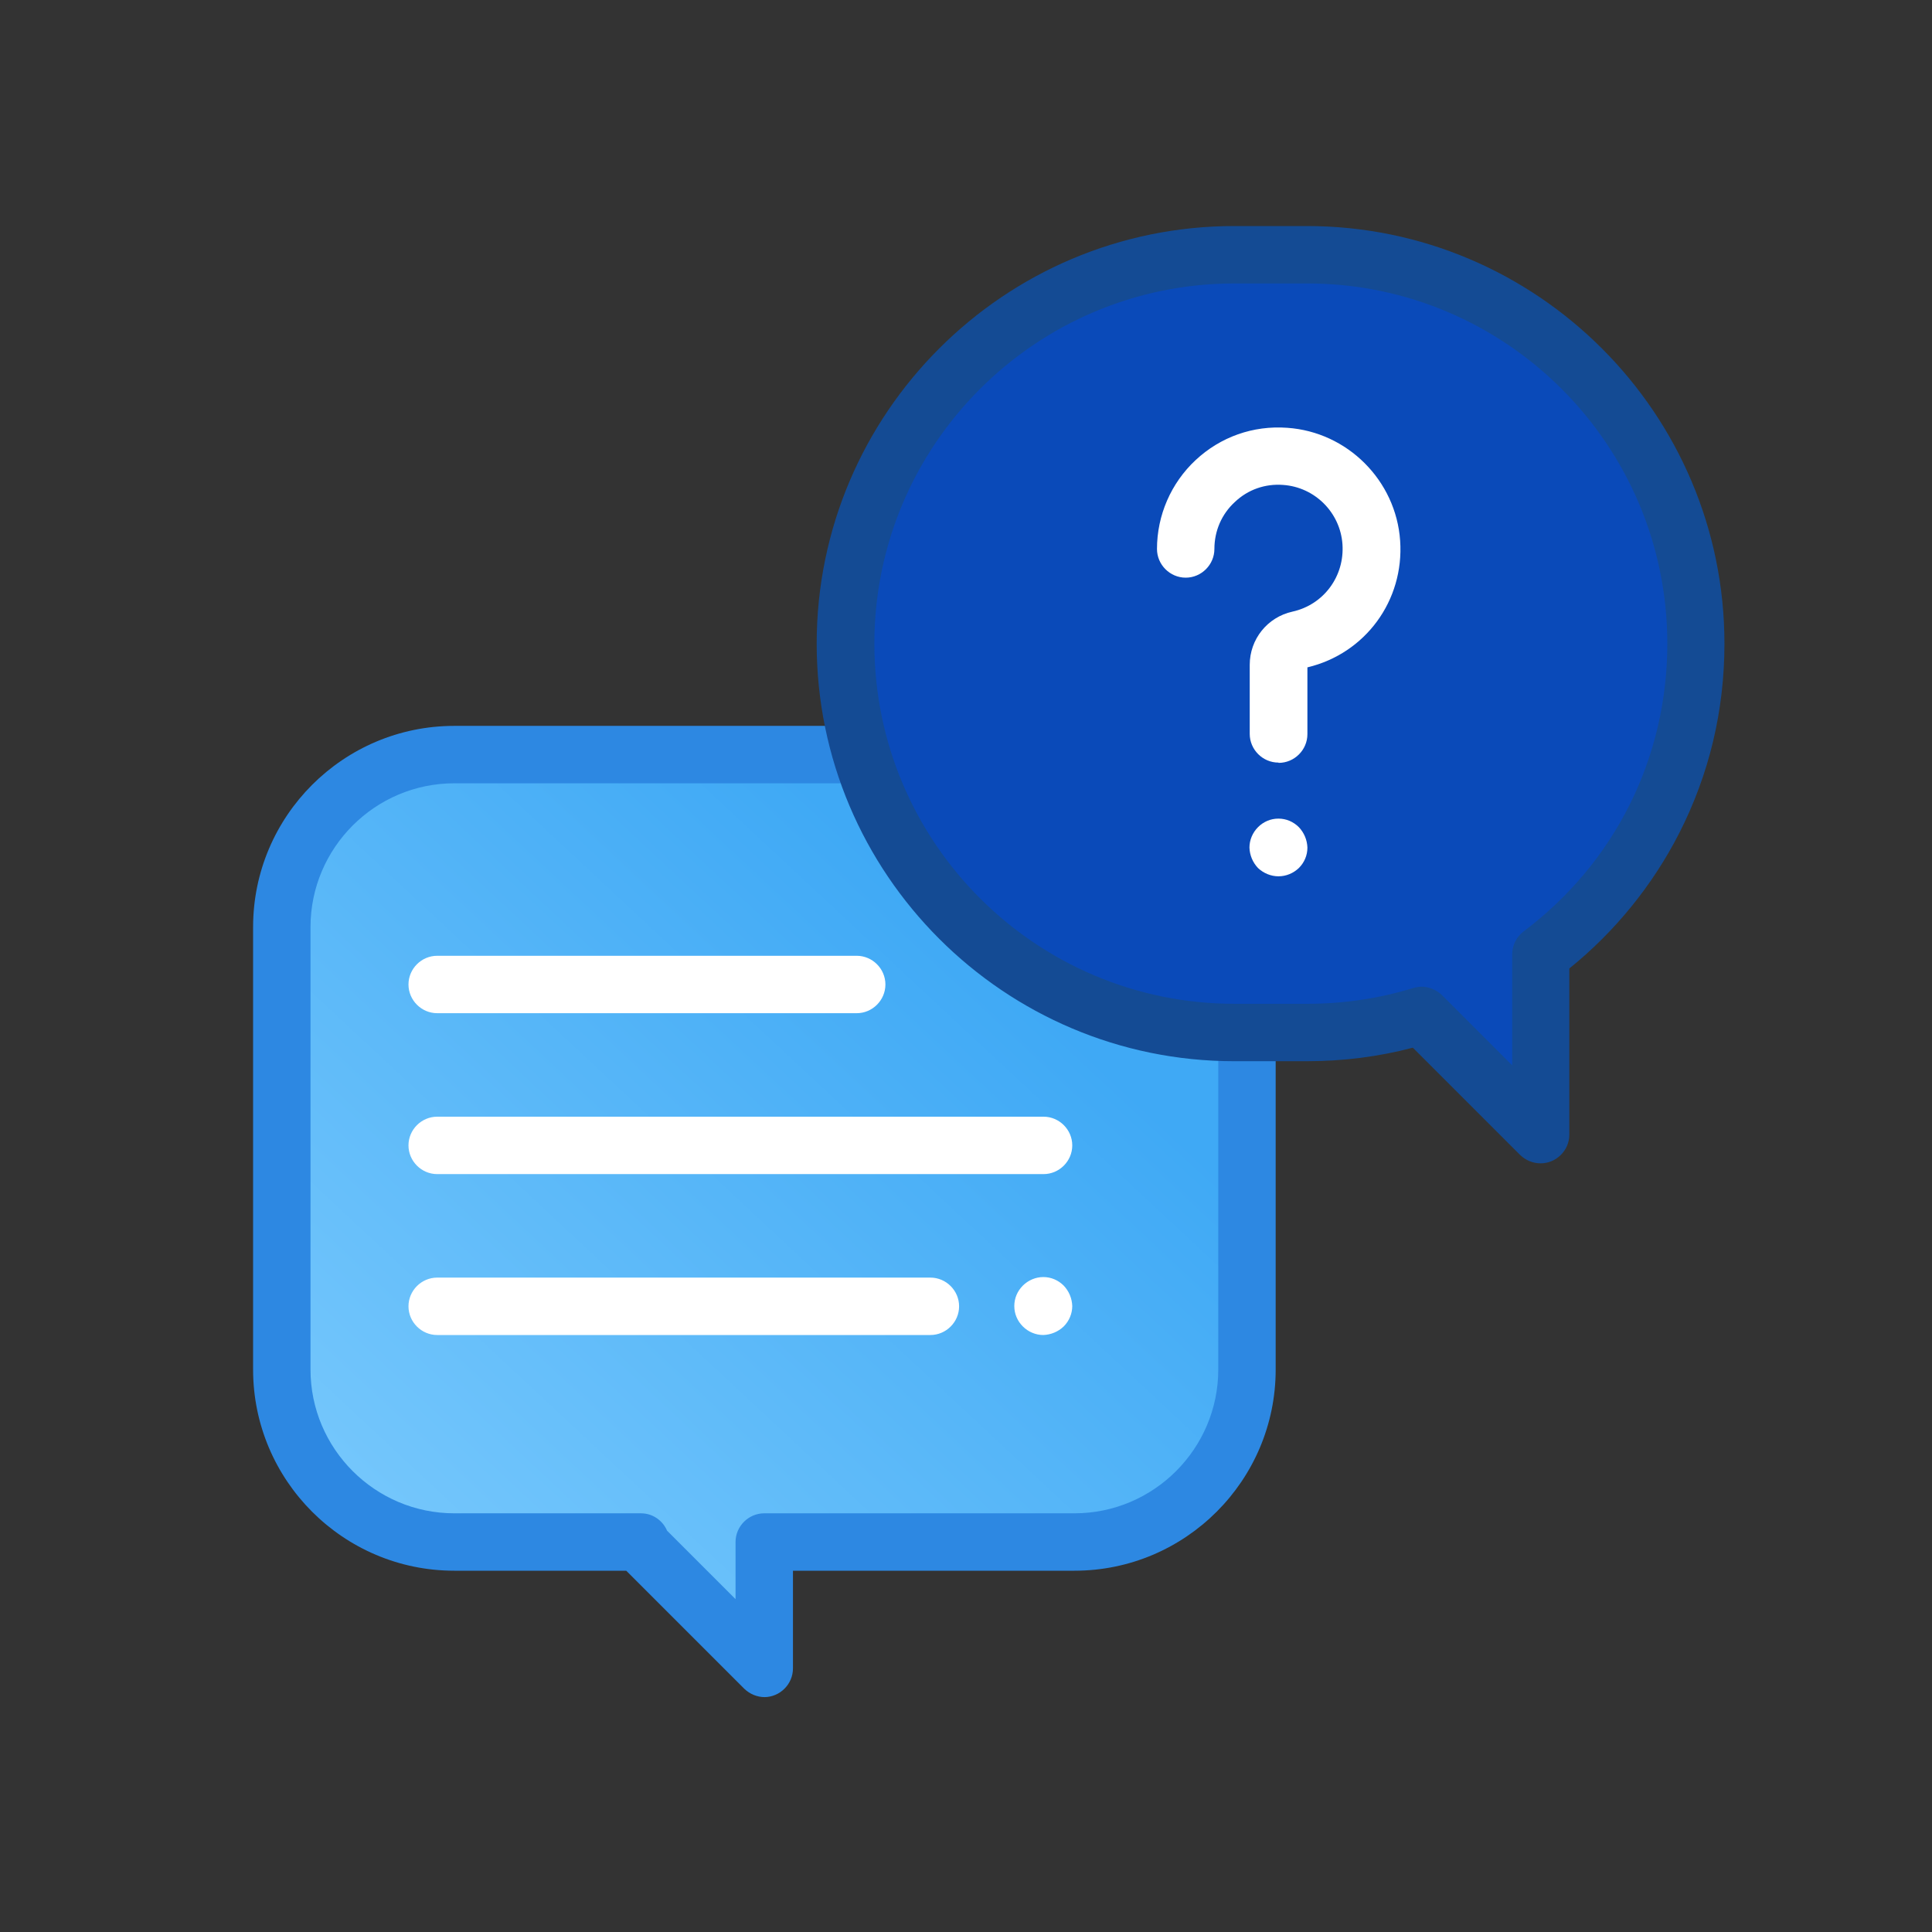 <?xml version="1.0" encoding="UTF-8"?><svg id="Layer_1" xmlns="http://www.w3.org/2000/svg" xmlns:xlink="http://www.w3.org/1999/xlink" viewBox="0 0 70 70"><rect x="0" y="0" width="70" height="70" fill="#333333" stroke="none"/><defs><style>.cls-1{fill:#fff;}.cls-2{fill:#144b94;}.cls-3{fill:#0a4ab9;}.cls-4{fill:#2d88e2;}.cls-5{fill:url(#New_Gradient_Swatch_3);}</style><linearGradient id="New_Gradient_Swatch_3" x1="10.86" y1="59.69" x2="34.94" y2="33.85" gradientUnits="userSpaceOnUse"><stop offset="0" stop-color="#7eccfd"/><stop offset="1" stop-color="#3fa9f5"/></linearGradient></defs><path class="cls-5" d="m38.95,27.34h-22.49c-3.45,0-6.25,2.8-6.25,6.25v16.03c0,3.45,2.8,6.25,6.25,6.25h6.76-.09s4.57,4.58,4.57,4.58v-4.58h11.24c3.45,0,6.25-2.8,6.25-6.25v-16.03c0-3.45-2.8-6.25-6.25-6.25Z"/><path class="cls-4" d="m27.71,61.49c-.28,0-.54-.11-.74-.3l-4.28-4.28h-6.23c-4.02,0-7.29-3.27-7.29-7.29v-16.03c0-4.02,3.27-7.29,7.29-7.29h14.5c.57,0,1.04.47,1.04,1.04s-.47,1.04-1.04,1.04h-14.5c-2.87,0-5.21,2.34-5.21,5.21v16.03c0,2.87,2.34,5.21,5.21,5.21h6.76c.43,0,.79.26.95.63l2.48,2.48v-2.07c0-.57.47-1.04,1.04-1.04h11.24c2.87,0,5.21-2.34,5.21-5.21v-11.87c0-.57.47-1.04,1.04-1.04s1.04.47,1.04,1.04v11.87c0,4.02-3.27,7.29-7.29,7.29h-10.2v3.54c0,.57-.47,1.04-1.04,1.04Z"/><path class="cls-3" d="m47.35,9.23h-2.63c-7.78,0-14.09,6.31-14.09,14.09s6.31,14.09,14.09,14.09h2.63c1.44,0,2.83-.22,4.14-.62l4.32,4.32v-6.53c3.41-2.57,5.62-6.66,5.62-11.26,0-7.78-6.31-14.09-14.09-14.09Z"/><path class="cls-2" d="m55.82,42.15c-.28,0-.54-.11-.74-.3l-3.89-3.89c-1.25.33-2.54.49-3.84.49h-2.63c-8.34,0-15.13-6.79-15.13-15.13s6.79-15.13,15.13-15.13h2.63c8.34,0,15.13,6.79,15.13,15.13,0,2.42-.55,4.73-1.64,6.87-.96,1.88-2.33,3.57-3.98,4.9v6.02c0,.57-.47,1.04-1.04,1.04h0Zm-4.32-6.4c.27,0,.54.11.74.3l2.55,2.55v-4.02c0-.33.15-.63.41-.83,3.31-2.49,5.21-6.29,5.21-10.43,0-7.2-5.85-13.05-13.05-13.05h-2.63c-7.2,0-13.05,5.85-13.05,13.05s5.85,13.05,13.05,13.05h2.63c1.31,0,2.6-.19,3.84-.57.1-.03.2-.05.31-.05Z"/><path class="cls-1" d="m46.32,27.63c-.57,0-1.04-.47-1.04-1.04v-2.5c0-.93.64-1.73,1.55-1.93,1.13-.25,1.89-1.28,1.81-2.44-.08-1.15-1-2.07-2.15-2.15-.65-.05-1.28.17-1.75.62-.48.44-.74,1.05-.74,1.7,0,.57-.47,1.04-1.04,1.04s-1.04-.47-1.04-1.04c0-1.22.51-2.39,1.4-3.22.9-.84,2.08-1.26,3.32-1.17,2.18.15,3.94,1.91,4.09,4.09.15,2.17-1.26,4.09-3.36,4.59v2.42c0,.57-.47,1.04-1.04,1.04h0Zm0,4.12c-.27,0-.54-.11-.74-.3-.19-.2-.3-.46-.31-.74,0-.27.11-.54.31-.74s.46-.31.74-.31.54.11.74.31c.19.2.3.46.31.74,0,.28-.11.54-.31.74-.2.19-.46.3-.74.3Zm-8.52,10.79H15.84c-.57,0-1.04-.47-1.04-1.04s.47-1.04,1.04-1.04h21.97c.57,0,1.04.47,1.04,1.04s-.47,1.04-1.04,1.04Zm0,5.83c-.27,0-.54-.11-.74-.31s-.31-.46-.31-.74.11-.54.31-.74c.19-.19.46-.31.74-.31s.54.11.74.31c.19.2.3.46.31.74,0,.27-.11.54-.31.74-.2.19-.46.3-.74.31Zm-4.09,0H15.84c-.57,0-1.04-.47-1.04-1.04s.47-1.04,1.04-1.04h17.87c.57,0,1.04.47,1.04,1.04s-.47,1.04-1.04,1.04Zm-2.67-11.66h-15.2c-.57,0-1.04-.47-1.04-1.04s.47-1.04,1.04-1.04h15.2c.57,0,1.04.47,1.04,1.04s-.47,1.04-1.04,1.04Z"/></svg>